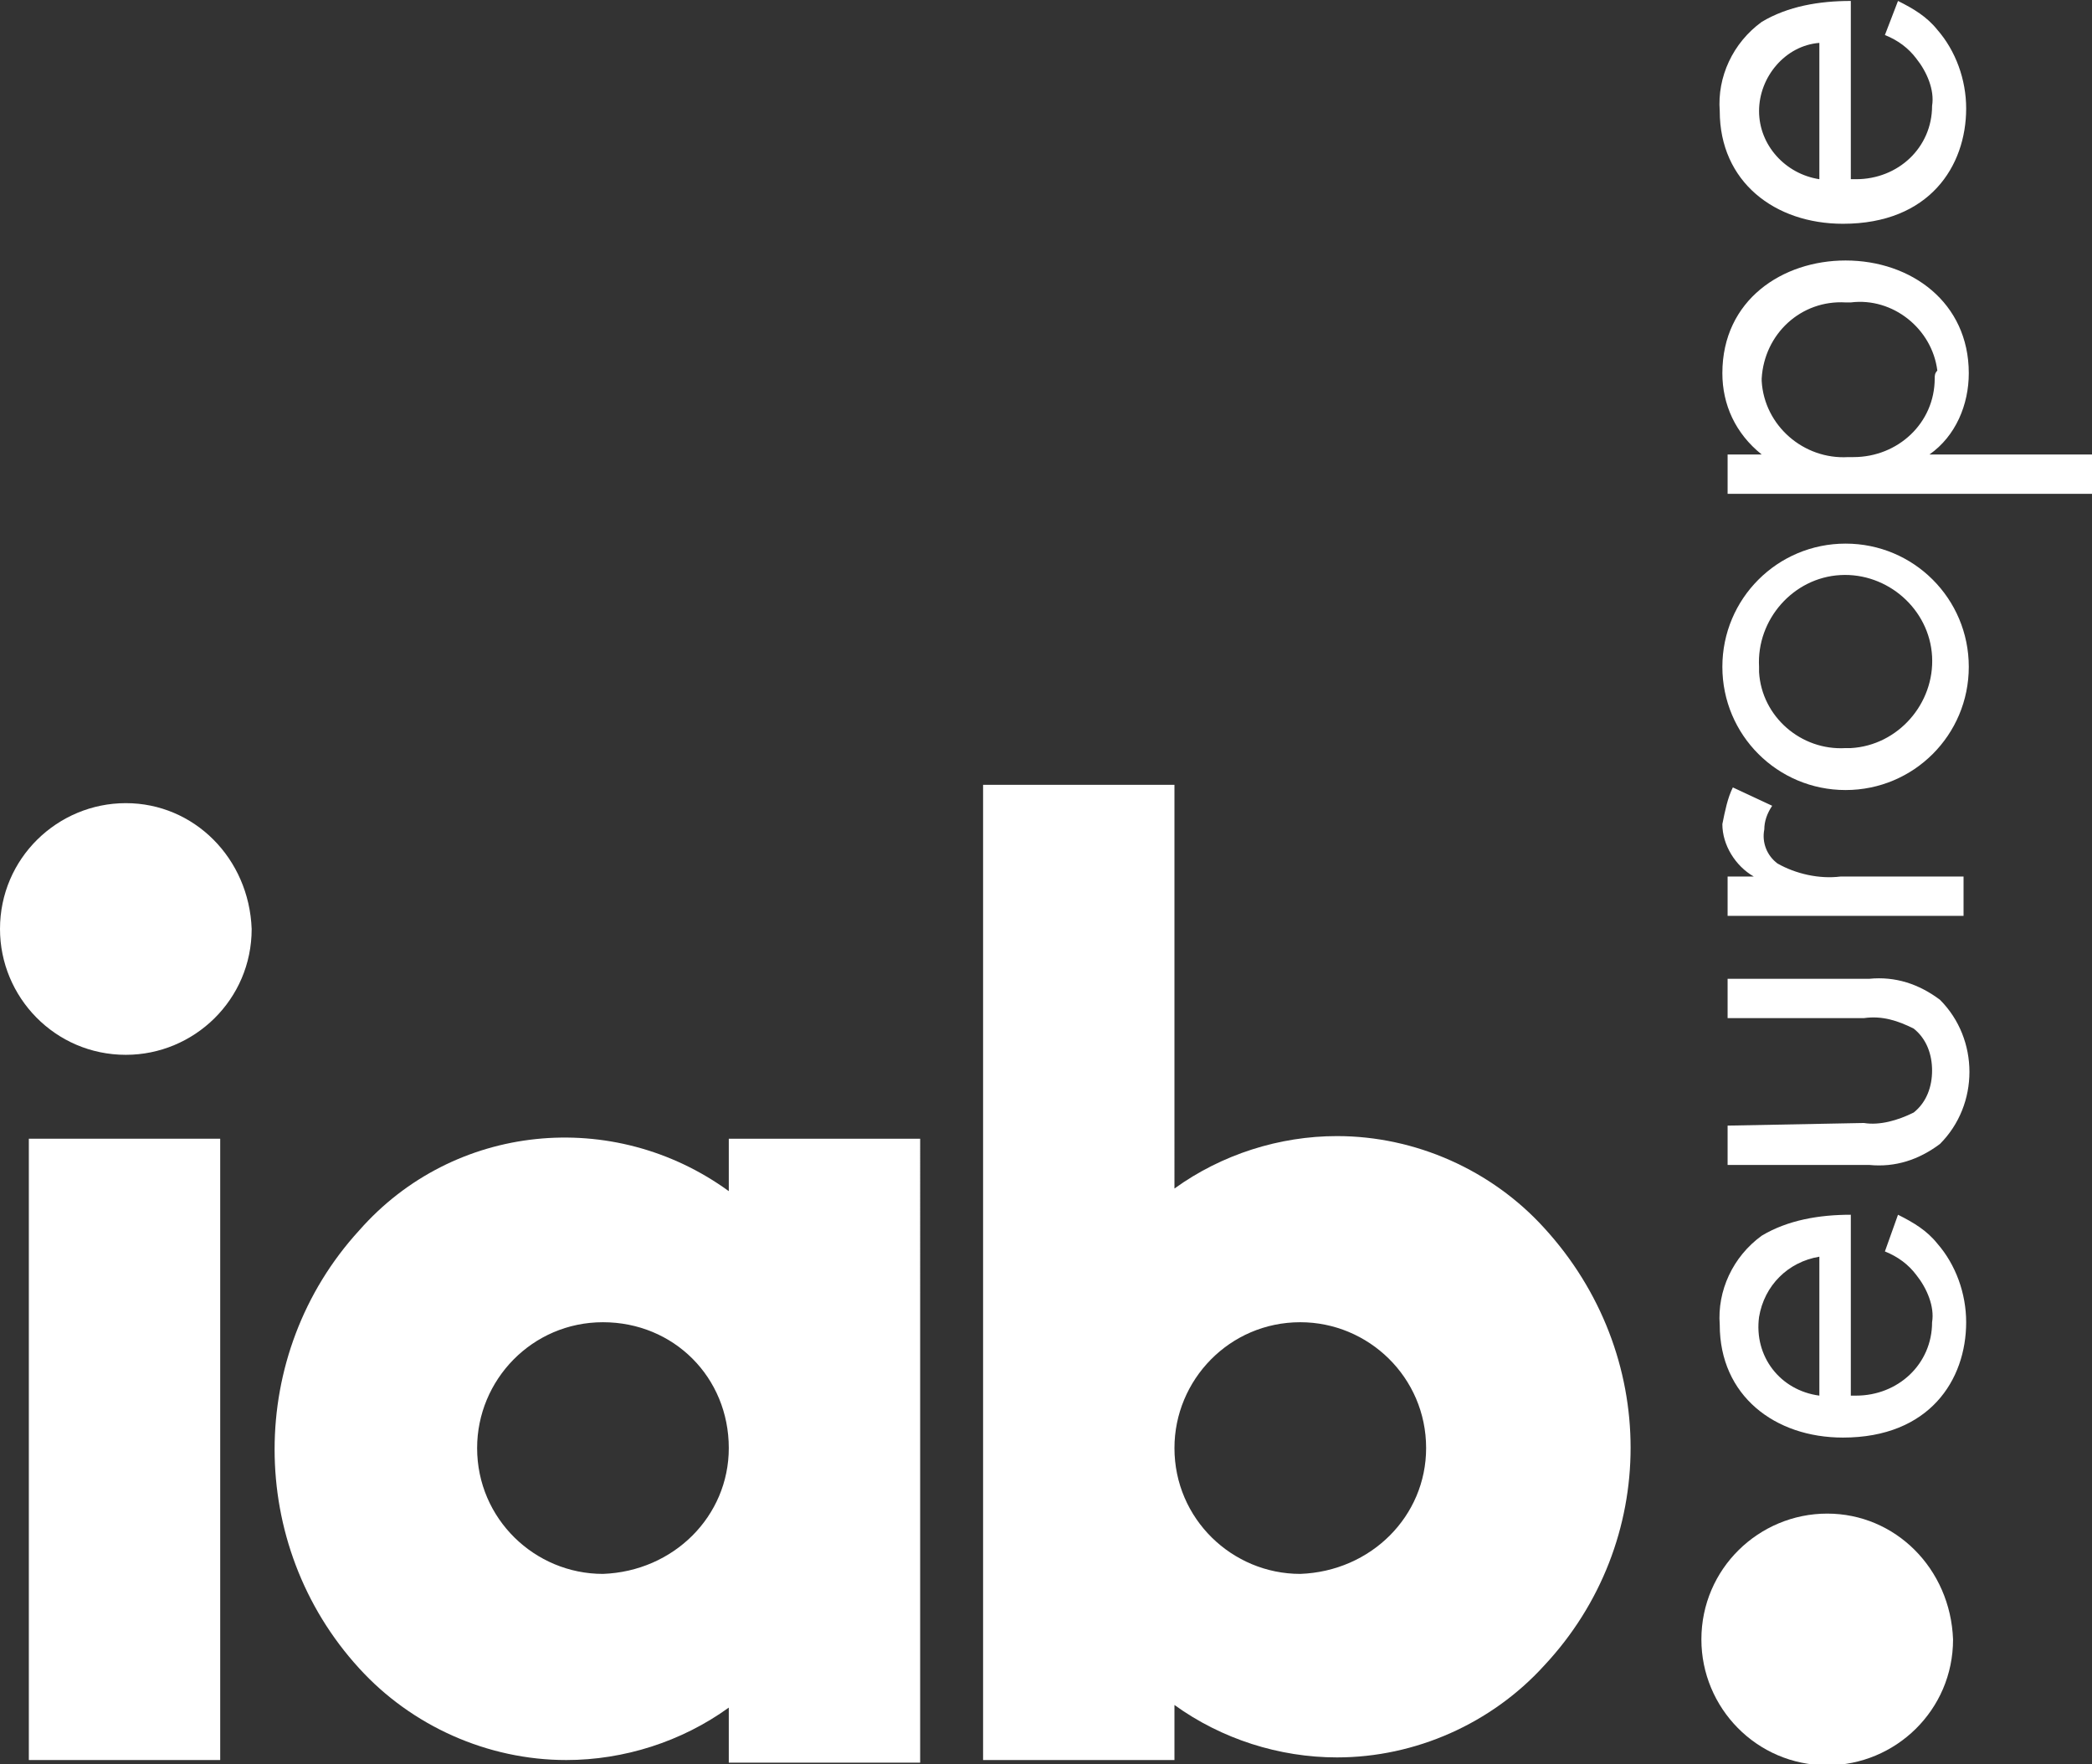 <?xml version="1.0" encoding="utf-8"?>
<!-- Generator: Adobe Illustrator 27.3.1, SVG Export Plug-In . SVG Version: 6.00 Build 0)  -->
<svg version="1.0" id="Layer_1" xmlns="http://www.w3.org/2000/svg" xmlns:xlink="http://www.w3.org/1999/xlink" x="0px" y="0px"
	 viewBox="0 0 79.8 67.3" style="enable-background:new 0 0 79.8 67.3;" xml:space="preserve">
<rect x="0" y="0" width="79.8" height="67.3" fill="#333333" stroke="none"/>
<style type="text/css">
	.st0{fill:#FFFFFF;}
</style>
<g id="Logo-iabEurope-White" transform="translate(0 0.036)">
	<path id="Path_817" class="st0" d="M69.7,57.7c-2.6,0-4.8,2.1-4.8,4.8c0,2.6,2.1,4.8,4.8,4.8c2.6,0,4.8-2.1,4.8-4.8
		C74.4,59.8,72.3,57.7,69.7,57.7C69.7,57.7,69.7,57.7,69.7,57.7"/>
	<path id="Path_818" class="st0" d="M4.8,30.6c-2.6,0-4.8,2.1-4.8,4.8c0,2.6,2.1,4.8,4.8,4.8c2.6,0,4.8-2.1,4.8-4.8
		C9.5,32.7,7.4,30.6,4.8,30.6C4.8,30.6,4.8,30.6,4.8,30.6"/>
	<rect id="Rectangle_758" x="1.1" y="43.4" class="st0" width="7.3" height="23.7"/>
	<path id="Path_819" class="st0" d="M49.6,60c-2.6,0-4.8-2.1-4.8-4.8c0-2.6,2.1-4.8,4.8-4.8c2.6,0,4.8,2.1,4.8,4.8
		C54.4,57.8,52.3,59.9,49.6,60C49.6,60,49.6,60,49.6,60 M58.9,46.8c-2-2.2-4.9-3.5-7.9-3.5c-2.2,0-4.4,0.7-6.2,2V29.9h-7.3v37.2h7.3
		V65c1.8,1.3,4,2,6.2,2l0,0c3,0,5.9-1.3,7.9-3.5C63.3,58.8,63.3,51.6,58.9,46.8"/>
	<path id="Path_820" class="st0" d="M23,60c-2.6,0-4.8-2.1-4.8-4.8c0-2.6,2.1-4.8,4.8-4.8s4.8,2.1,4.8,4.8
		C27.8,57.8,25.7,59.9,23,60C23,60,23,60,23,60 M27.8,43.4v2c-4.4-3.2-10.5-2.6-14.1,1.5c-4.3,4.7-4.3,12,0,16.7
		c2,2.2,4.9,3.5,7.9,3.5l0,0c2.2,0,4.4-0.7,6.2-2v2.1h7.3V43.4L27.8,43.4L27.8,43.4z"/>
	<path id="Path_821" class="st0" d="M69.4,6.8c-1.3-0.2-2.3-1.3-2.3-2.6c0-1.3,1-2.5,2.3-2.6V6.8z M71.9,1.3
		c0.5,0.2,0.9,0.5,1.2,0.9c0.4,0.5,0.7,1.2,0.6,1.8c0,1.6-1.3,2.8-2.9,2.8c-0.1,0-0.1,0-0.2,0V0c-1.2,0-2.4,0.2-3.4,0.8
		c-1.1,0.8-1.7,2.1-1.6,3.4c0,2.7,2.1,4.3,4.7,4.3c3.3,0,4.7-2.2,4.7-4.4c0-1.1-0.4-2.2-1.1-3c-0.4-0.5-0.9-0.8-1.5-1.1L71.9,1.3z
		 M73.8,14.4c0,1.7-1.4,3-3.1,3c-0.1,0-0.1,0-0.2,0c-1.7,0.1-3.2-1.2-3.3-2.9c0,0,0-0.1,0-0.1c0.1-1.7,1.5-3,3.2-2.9
		c0.1,0,0.1,0,0.2,0c1.6-0.2,3.1,1,3.3,2.6C73.8,14.2,73.8,14.3,73.8,14.4 M73.6,17.3c1-0.7,1.5-1.9,1.5-3.1c0-2.7-2.2-4.3-4.7-4.3
		c-2.4,0-4.7,1.5-4.7,4.3c0,1.2,0.5,2.3,1.5,3.1h-1.3v1.5h13.9v-1.5L73.6,17.3z M67.1,25.4c-0.1-1.8,1.3-3.4,3.1-3.5
		c1.8-0.1,3.4,1.3,3.5,3.1c0.1,1.8-1.3,3.4-3.1,3.5c-0.1,0-0.1,0-0.2,0c-1.7,0.1-3.2-1.2-3.3-2.9C67.1,25.6,67.1,25.5,67.1,25.4
		 M75.1,25.4c0-2.6-2.1-4.7-4.7-4.7s-4.7,2.1-4.7,4.7l0,0c0,2.6,2.1,4.7,4.7,4.7S75.1,28,75.1,25.4 M74.9,34.9v-1.5h-4.7
		c-0.8,0.1-1.7-0.1-2.4-0.5c-0.4-0.3-0.6-0.8-0.5-1.3c0-0.3,0.1-0.6,0.3-0.9L66.1,30c-0.2,0.4-0.3,0.9-0.4,1.4c0,0.8,0.5,1.6,1.2,2
		h-1v1.5L74.9,34.9L74.9,34.9z M65.9,42.9v1.5h5.4c1,0.1,1.9-0.2,2.7-0.8c1.5-1.5,1.5-4,0-5.5c-0.8-0.6-1.7-0.9-2.7-0.8h-5.4v1.5
		h5.2c0.7-0.1,1.3,0.1,1.9,0.4c0.5,0.4,0.7,1,0.7,1.6c0,0.6-0.2,1.2-0.7,1.6c-0.6,0.3-1.3,0.5-1.9,0.4L65.9,42.9L65.9,42.9z
		 M69.4,53.2c-1.5-0.2-2.5-1.5-2.3-3c0.2-1.2,1.1-2.1,2.3-2.3V53.2z M71.9,47.7c0.5,0.2,0.9,0.5,1.2,0.9c0.4,0.5,0.7,1.2,0.6,1.8
		c0,1.6-1.3,2.8-2.9,2.8c-0.1,0-0.1,0-0.2,0v-6.9c-1.2,0-2.4,0.2-3.4,0.8c-1.1,0.8-1.7,2.1-1.6,3.4c0,2.7,2.1,4.3,4.7,4.3
		c3.3,0,4.7-2.2,4.7-4.4c0-1.1-0.4-2.2-1.1-3c-0.4-0.5-0.9-0.8-1.5-1.1L71.9,47.7z"/>
</g>
</svg>
